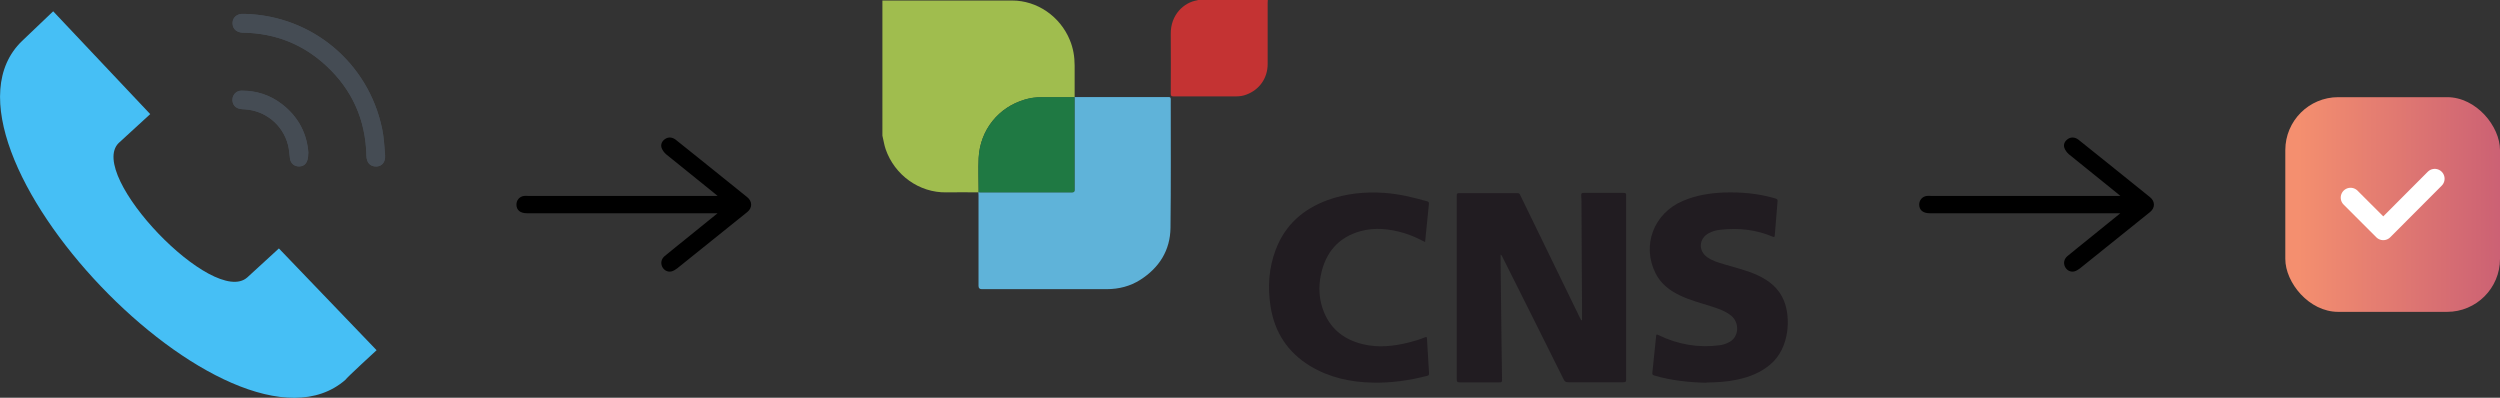 <?xml version="1.0" encoding="UTF-8"?>
<svg id="Calque_2" data-name="Calque 2" xmlns="http://www.w3.org/2000/svg" xmlns:xlink="http://www.w3.org/1999/xlink" viewBox="0 0 190.39 30.29">
  <rect x="0" y="0" width="190.39" height="30.29" fill="#333333" stroke="none"/>
  <defs>
    <style>
      .cls-1 {
        fill: #000;
      }

      .cls-1, .cls-2, .cls-3, .cls-4, .cls-5, .cls-6, .cls-7, .cls-8, .cls-9, .cls-10 {
        stroke-width: 0px;
      }

      .cls-2 {
        fill: #1f7943;
      }

      .cls-3 {
        fill: #5fb3d9;
      }

      .cls-4 {
        fill: #46bff5;
      }

      .cls-5, .cls-11 {
        fill: none;
      }

      .cls-6 {
        fill: #454c54;
      }

      .cls-12 {
        clip-path: url(#clippath-1);
      }

      .cls-7 {
        fill: #a0bd4e;
      }

      .cls-8 {
        fill: #c43333;
      }

      .cls-13 {
        clip-path: url(#clippath);
      }

      .cls-11 {
        stroke: #fff;
        stroke-linecap: round;
        stroke-linejoin: round;
        stroke-width: 1.5px;
      }

      .cls-9 {
        fill: #211c21;
      }

      .cls-10 {
        fill: url(#Dégradé_sans_nom_6);
      }
    </style>
    <clipPath id="clippath">
      <rect class="cls-5" x="67.21" width="68.95" height="29.15"/>
    </clipPath>
    <clipPath id="clippath-1">
      <rect class="cls-5" x="67.21" width="68.95" height="29.15"/>
    </clipPath>
    <linearGradient id="Dégradé_sans_nom_6" data-name="Dégradé sans nom 6" x1="175.07" y1="15.57" x2="191.42" y2="15.57" gradientUnits="userSpaceOnUse">
      <stop offset="0" stop-color="#f48f6f"/>
      <stop offset="1" stop-color="#c95e74"/>
    </linearGradient>
  </defs>
  <g id="Calque_1-2" data-name="Calque 1">
    <path class="cls-4" d="M28.68,26.67l-7.44-7.75s-2.29,2.1-2.4,2.2c-2.56,2.32-12.26-7.81-9.8-10.23l2.4-2.2L4.05.86,1.68,3.12c-8.22,7.91,16.01,33.3,24.62,25.81.09-.16,2.38-2.26,2.38-2.26"/>
    <g>
      <path class="cls-6" d="M18.67,1.06c-.09,0-.18,0-.27,0-.38.03-.66.29-.68.64-.03.4.19.69.6.77.09.02.18.02.27.02,2.39.05,4.48.88,6.23,2.49,2,1.84,3.03,4.14,3.09,6.87.01.54.29.84.75.83.44-.01.71-.34.67-.86-.05-.68-.09-1.37-.23-2.04-1.06-5.01-5.33-8.57-10.42-8.72ZM23.48,11.67c-.09-1.46-.74-2.77-2.02-3.75-.9-.69-1.93-1.03-3.07-1.02-.37,0-.66.28-.69.63-.03.41.2.7.6.76.11.02.21.03.32.03,1.58.09,2.92,1.18,3.31,2.72.09.34.1.69.15,1.04.06.37.33.59.69.59.45,0,.71-.31.7-1.01Z"/>
      <path class="cls-6" d="M18.67,1.06c5.09.14,9.37,3.71,10.42,8.72.14.67.18,1.36.23,2.04.04.52-.24.85-.67.86-.46.01-.74-.29-.75-.83-.06-2.73-1.09-5.03-3.09-6.87-1.75-1.61-3.84-2.44-6.23-2.49-.09,0-.18,0-.27-.02-.4-.08-.63-.36-.6-.77.02-.35.3-.61.68-.64.09,0,.18,0,.27,0Z"/>
      <path class="cls-6" d="M23.48,11.67c0,.69-.25,1-.7,1.01-.36,0-.63-.22-.69-.59-.05-.35-.06-.7-.15-1.04-.39-1.54-1.73-2.63-3.31-2.72-.11,0-.22-.02-.32-.03-.4-.06-.63-.36-.6-.76.03-.35.31-.63.69-.63,1.14,0,2.17.33,3.07,1.02,1.28.98,1.93,2.29,2.02,3.75Z"/>
    </g>
    <g id="Illustration_25" data-name="Illustration 25">
      <g class="cls-13">
        <g class="cls-12">
          <path class="cls-7" d="M74.51,14.65c-.81,0-1.62-.02-2.43,0-2.08.04-3.95-1.32-4.63-3.28-.12-.34-.16-.69-.25-1.04V.04c.07,0,.14,0,.21,0,3.22,0,6.45,0,9.67,0,1.91,0,3.65,1.21,4.39,3,.26.62.37,1.27.37,1.95,0,.8,0,1.61,0,2.41,0,0-.01,0-.02.01-.84,0-1.67,0-2.51,0-.42,0-.84.06-1.24.17-2.03.58-3.43,2.32-3.54,4.45-.04.87,0,1.75,0,2.62,0,0-.01.01-.02.02"/>
          <path class="cls-8" d="M96.55,0c0,.07-.01.15-.01.22,0,1.55,0,3.1,0,4.66,0,1.06-.62,1.95-1.61,2.32-.25.1-.52.14-.79.14-1.59,0-3.18,0-4.77,0-.17,0-.21-.05-.21-.21,0-1.51.02-3.03,0-4.54-.02-1.46.99-2.41,2.03-2.57.02,0,.03-.02.04-.03h5.32Z"/>
          <path class="cls-3" d="M81.84,7.39c1.23,0,2.46,0,3.69,0,1.15,0,2.3,0,3.45,0,.12,0,.18.02.18.16,0,3.27.02,6.54-.02,9.8-.02,1.72-.86,3.04-2.3,3.96-.77.49-1.64.71-2.56.71-3.17,0-6.35,0-9.52,0q-.24,0-.24-.25c0-2.29,0-4.59,0-6.88,0-.08,0-.16-.01-.24,0,0,.01-.01.02-.02.04,0,.09.01.13.01,2.33,0,4.66,0,6.99,0,.16,0,.18-.06.18-.2,0-2.3,0-4.6,0-6.9,0-.05,0-.1,0-.15,0,0,.01,0,.02-.01"/>
          <path class="cls-9" d="M120.48,24.37c0-.41,0-.82,0-1.24,0-1.04-.01-2.09-.02-3.13,0-1.43-.01-2.87-.02-4.3,0-.28,0-.55-.02-.83-.01-.16.05-.18.19-.18,1.02,0,2.04,0,3.05,0,.16,0,.18.05.18.19,0,3.15,0,6.3,0,9.45,0,1.53,0,3.05,0,4.58,0,.16-.04.2-.2.2-1.41,0-2.82,0-4.22,0-.17,0-.25-.05-.33-.2-1.56-3.13-3.12-6.26-4.69-9.38-.02-.05-.05-.1-.12-.14,0,.21,0,.42,0,.64,0,.59.02,1.18.02,1.77.02,1.44.03,2.89.05,4.33.01.94.02,1.87.04,2.81,0,.14-.03.18-.18.18-1.01,0-2.02,0-3.04,0-.18,0-.23-.04-.23-.22,0-4.19,0-8.37,0-12.56,0-.48,0-.97,0-1.45,0-.13.02-.18.17-.18,1.48,0,2.97,0,4.45,0,.1,0,.15.02.2.12,1.51,3.11,3.03,6.22,4.54,9.33.04.08.08.16.12.23,0,0,.02,0,.03,0"/>
          <path class="cls-9" d="M129.96,29.15c-1.33-.03-2.67-.17-3.97-.55-.15-.04-.17-.1-.15-.25.1-.9.19-1.81.28-2.72.01-.14.01-.2.19-.11,1.48.72,3.04.99,4.68.77.21-.03.4-.09.59-.18.9-.38.91-1.54.26-2.07-.44-.35-.96-.53-1.49-.7-.81-.26-1.64-.47-2.41-.84-.78-.37-1.45-.88-1.85-1.67-1.08-2.12-.16-4.58,2.07-5.53,1.01-.43,2.07-.6,3.15-.64,1.28-.04,2.55.07,3.78.42.3.08.3.09.27.4-.07.81-.14,1.63-.2,2.44-.01.15-.05.15-.17.1-1.28-.54-2.61-.68-3.98-.52-.31.03-.6.11-.88.26-.76.41-.81,1.34-.11,1.83.39.27.84.41,1.3.54.86.26,1.73.46,2.55.84.88.41,1.6.99,1.98,1.91.54,1.3.44,3.61-1,4.85-.74.64-1.61.98-2.55,1.18-.77.17-1.55.21-2.35.22"/>
          <path class="cls-9" d="M108.5,18.42c-.52-.27-1.03-.51-1.57-.67-1.09-.32-2.2-.45-3.3-.15-1.69.46-2.67,1.61-3.03,3.3-.21.99-.15,1.97.24,2.9.55,1.32,1.58,2.08,2.94,2.41,1.18.29,2.36.16,3.52-.13.41-.1.82-.23,1.22-.39.08-.03.14-.06.15.08.05.88.1,1.77.16,2.65,0,.11-.01.17-.13.2-1.36.35-2.73.55-4.13.52-1.7-.03-3.33-.38-4.8-1.27-1.71-1.04-2.7-2.56-3.01-4.53-.23-1.48-.14-2.93.4-4.34.71-1.87,2.08-3.08,3.94-3.76,1.4-.51,2.86-.65,4.34-.55,1.11.08,2.18.34,3.24.64.12.03.15.08.14.21-.1.95-.19,1.9-.29,2.88"/>
          <path class="cls-2" d="M81.83,7.4s0,.1,0,.15c0,2.3,0,4.6,0,6.9,0,.14-.02.2-.18.2-2.33,0-4.66,0-6.99,0-.04,0-.09,0-.13-.01,0-.87-.04-1.75,0-2.62.11-2.12,1.51-3.86,3.54-4.45.4-.12.82-.18,1.24-.17.84,0,1.67,0,2.51,0"/>
        </g>
      </g>
    </g>
    <path class="cls-1" d="M54.65,16.24c-.19,0-.29,0-.39,0-4.71,0-9.42,0-14.13,0-.5,0-.79-.23-.8-.64-.01-.36.24-.64.59-.68.1-.01.2,0,.3,0,4.68,0,9.37,0,14.05,0h.38c-.15-.12-.24-.2-.34-.28-1.19-.96-2.39-1.92-3.58-2.89-.15-.13-.29-.32-.35-.5-.08-.27.04-.51.28-.67.24-.16.54-.14.8.06.62.49,1.24.99,1.86,1.49,1.19.96,2.39,1.92,3.58,2.88.4.32.41.81.02,1.13-1.78,1.44-3.57,2.87-5.35,4.3-.13.1-.28.19-.43.23-.3.07-.58-.09-.71-.36-.13-.28-.07-.58.18-.8.54-.45,1.09-.88,1.64-1.33.78-.63,1.56-1.26,2.41-1.95Z"/>
    <path class="cls-1" d="M161.48,16.24c-.19,0-.29,0-.39,0-4.71,0-9.42,0-14.13,0-.5,0-.79-.23-.8-.64-.01-.36.24-.64.59-.68.1-.01.2,0,.3,0,4.68,0,9.37,0,14.05,0h.38c-.15-.12-.24-.2-.34-.28-1.19-.96-2.39-1.92-3.58-2.89-.15-.13-.29-.32-.35-.5-.08-.27.04-.51.28-.67.24-.16.54-.14.8.06.62.49,1.24.99,1.86,1.49,1.19.96,2.39,1.92,3.58,2.88.4.32.41.81.02,1.13-1.78,1.44-3.57,2.87-5.35,4.3-.13.1-.28.19-.43.23-.3.07-.58-.09-.71-.36-.13-.28-.07-.58.18-.8.54-.45,1.09-.88,1.64-1.33.78-.63,1.56-1.26,2.41-1.95Z"/>
    <g>
      <rect class="cls-10" x="174.04" y="7.4" width="16.35" height="16.35" rx="4.03" ry="4.03"/>
      <polyline class="cls-11" points="179.01 15.05 181.5 17.54 185.42 13.61"/>
    </g>
  </g>
</svg>